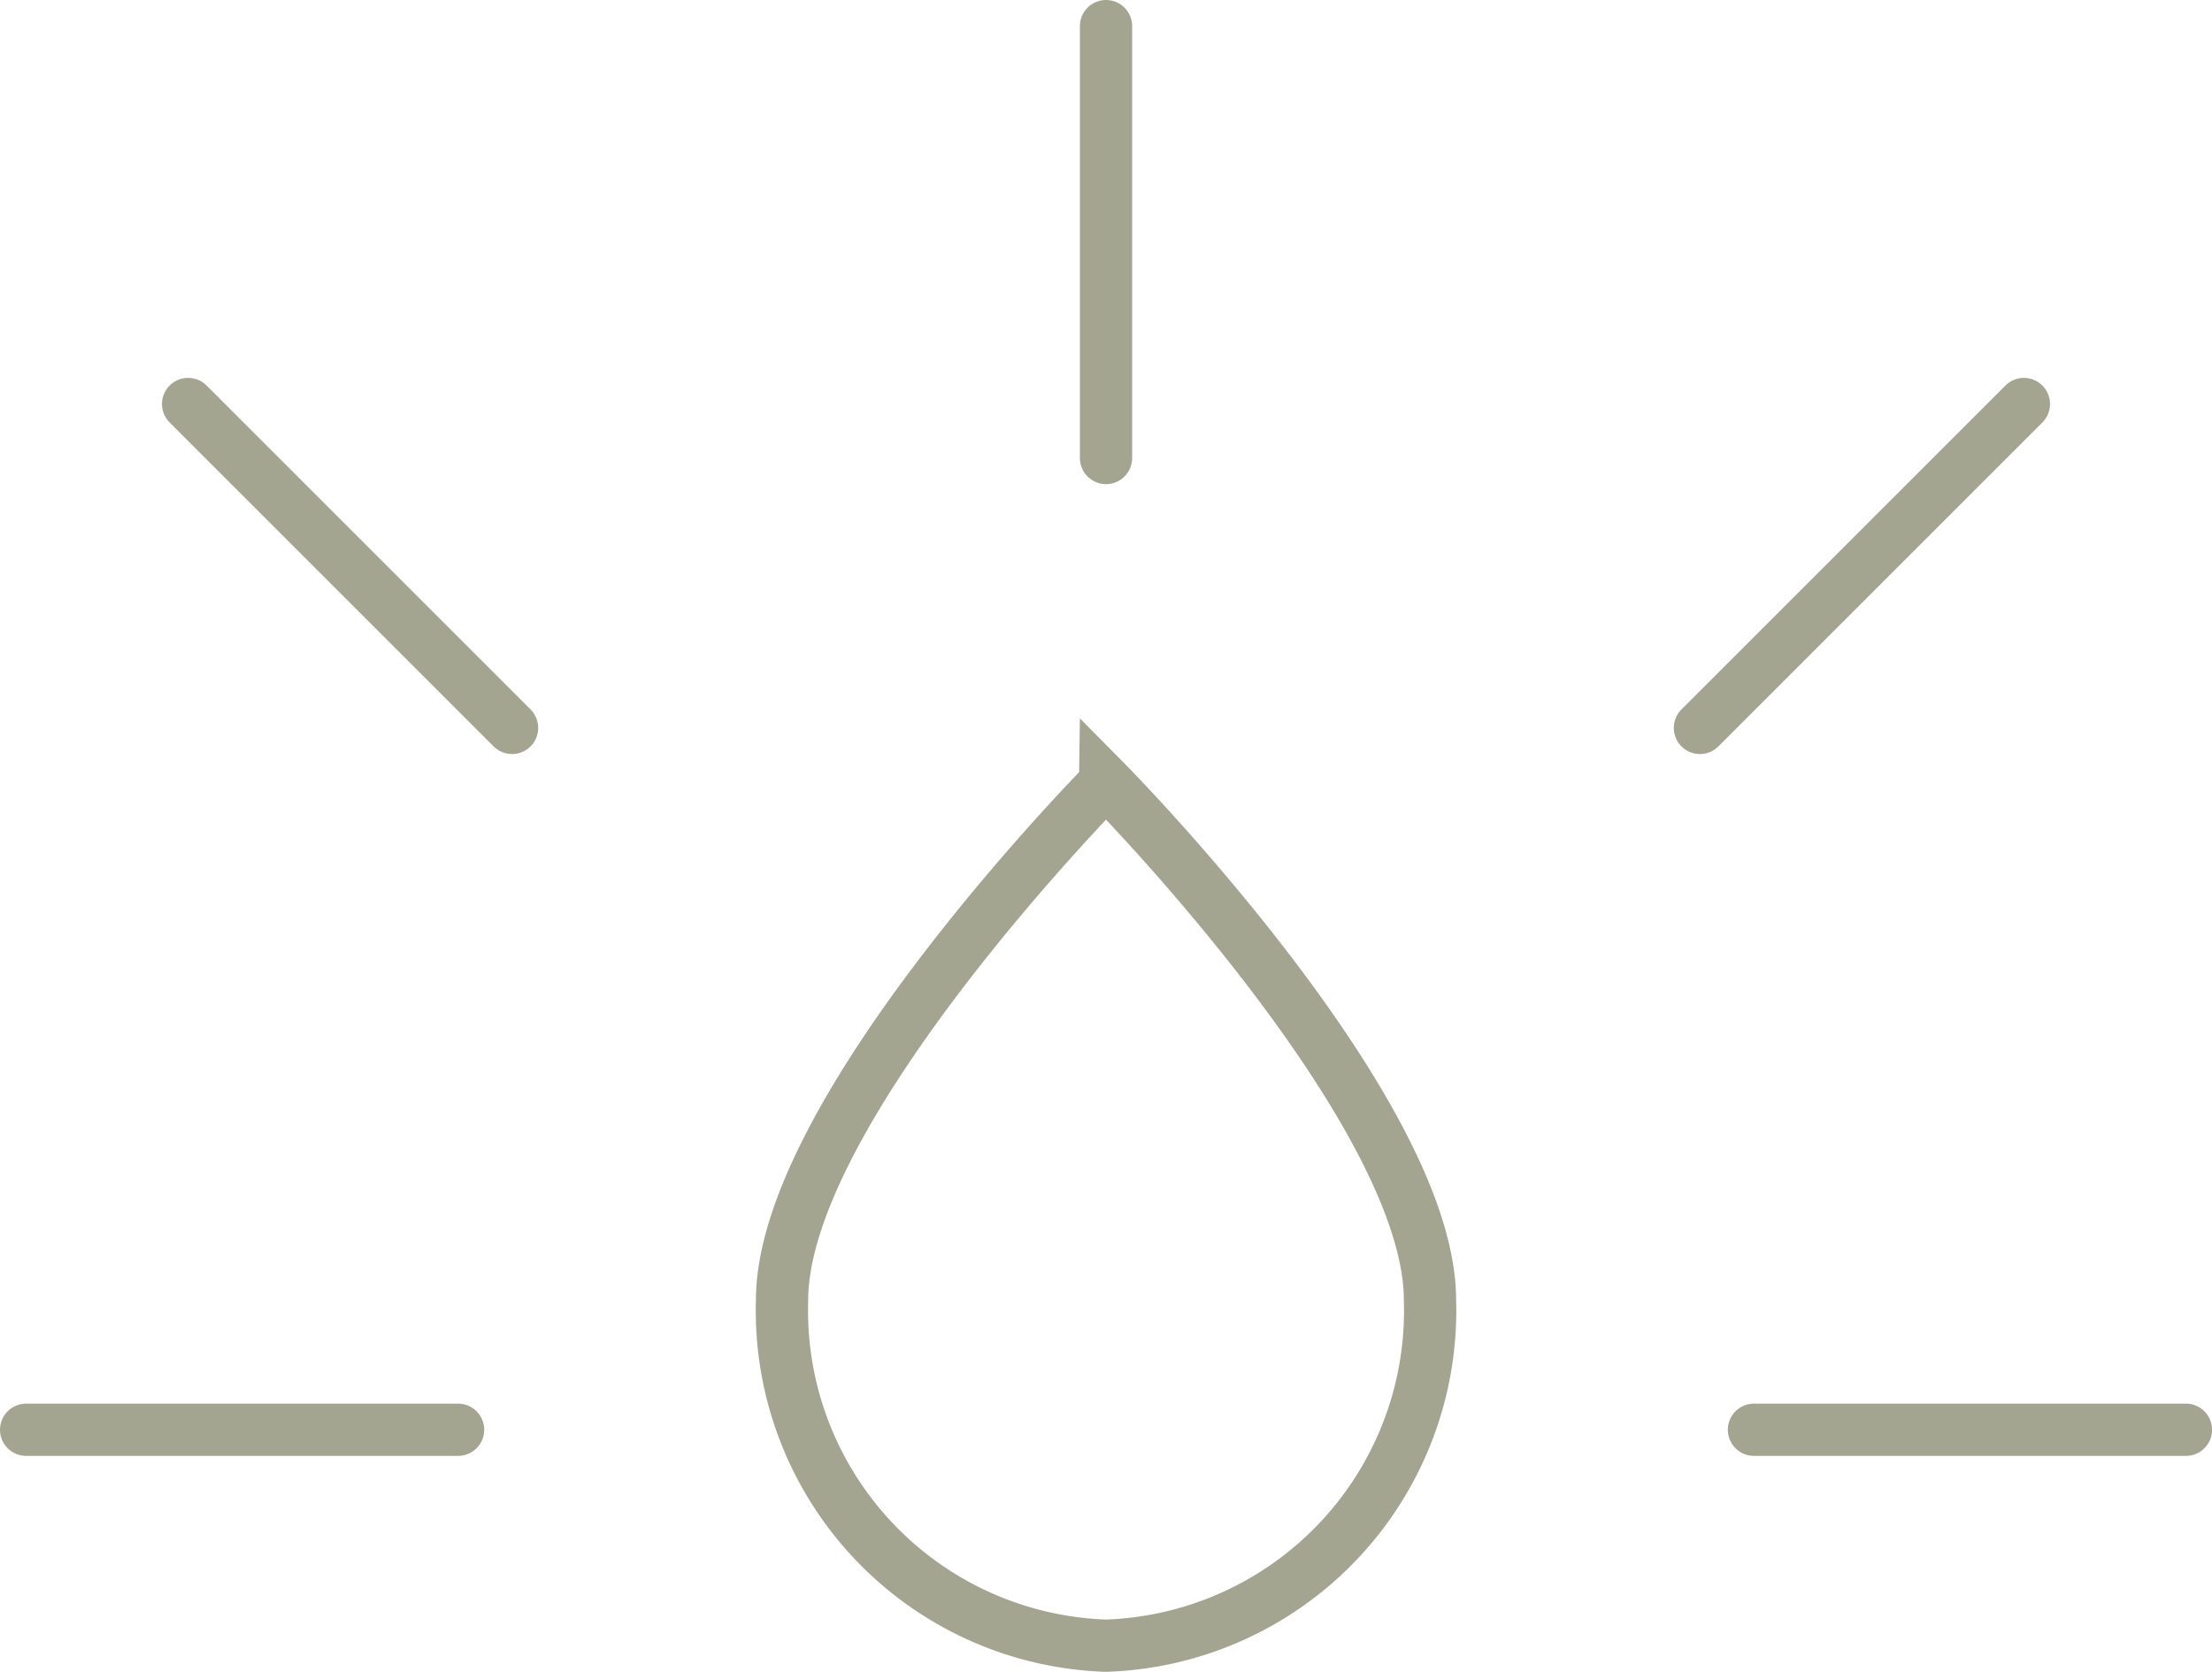 <svg xmlns="http://www.w3.org/2000/svg" width="42.333" height="32" viewBox="0 0 42.333 32"><g id="Group_3772" data-name="Group 3772" transform="translate(-1.5 -3.5)"><path id="Path_3713" data-name="Path 3713" d="M21.4,20.92c0-3.652-6.2-9.92-6.2-9.92S9,17.268,9,20.92a6.417,6.417,0,0,0,6.2,6.613A6.417,6.417,0,0,0,21.4,20.92Z" transform="translate(7.467 7.467)" fill="none" stroke="#a3a591" stroke-width="1"></path><path id="Path_3714" data-name="Path 3714" d="M22.667,4v8.267M5.1,11.233l6.2,6.2m22.733,0,6.2-6.2M2,30.867h8.267m24.8,0h8.267" transform="translate(0 0)" fill="none" stroke="#a3a591" stroke-linecap="round" stroke-linejoin="round" stroke-width="1"></path></g></svg>